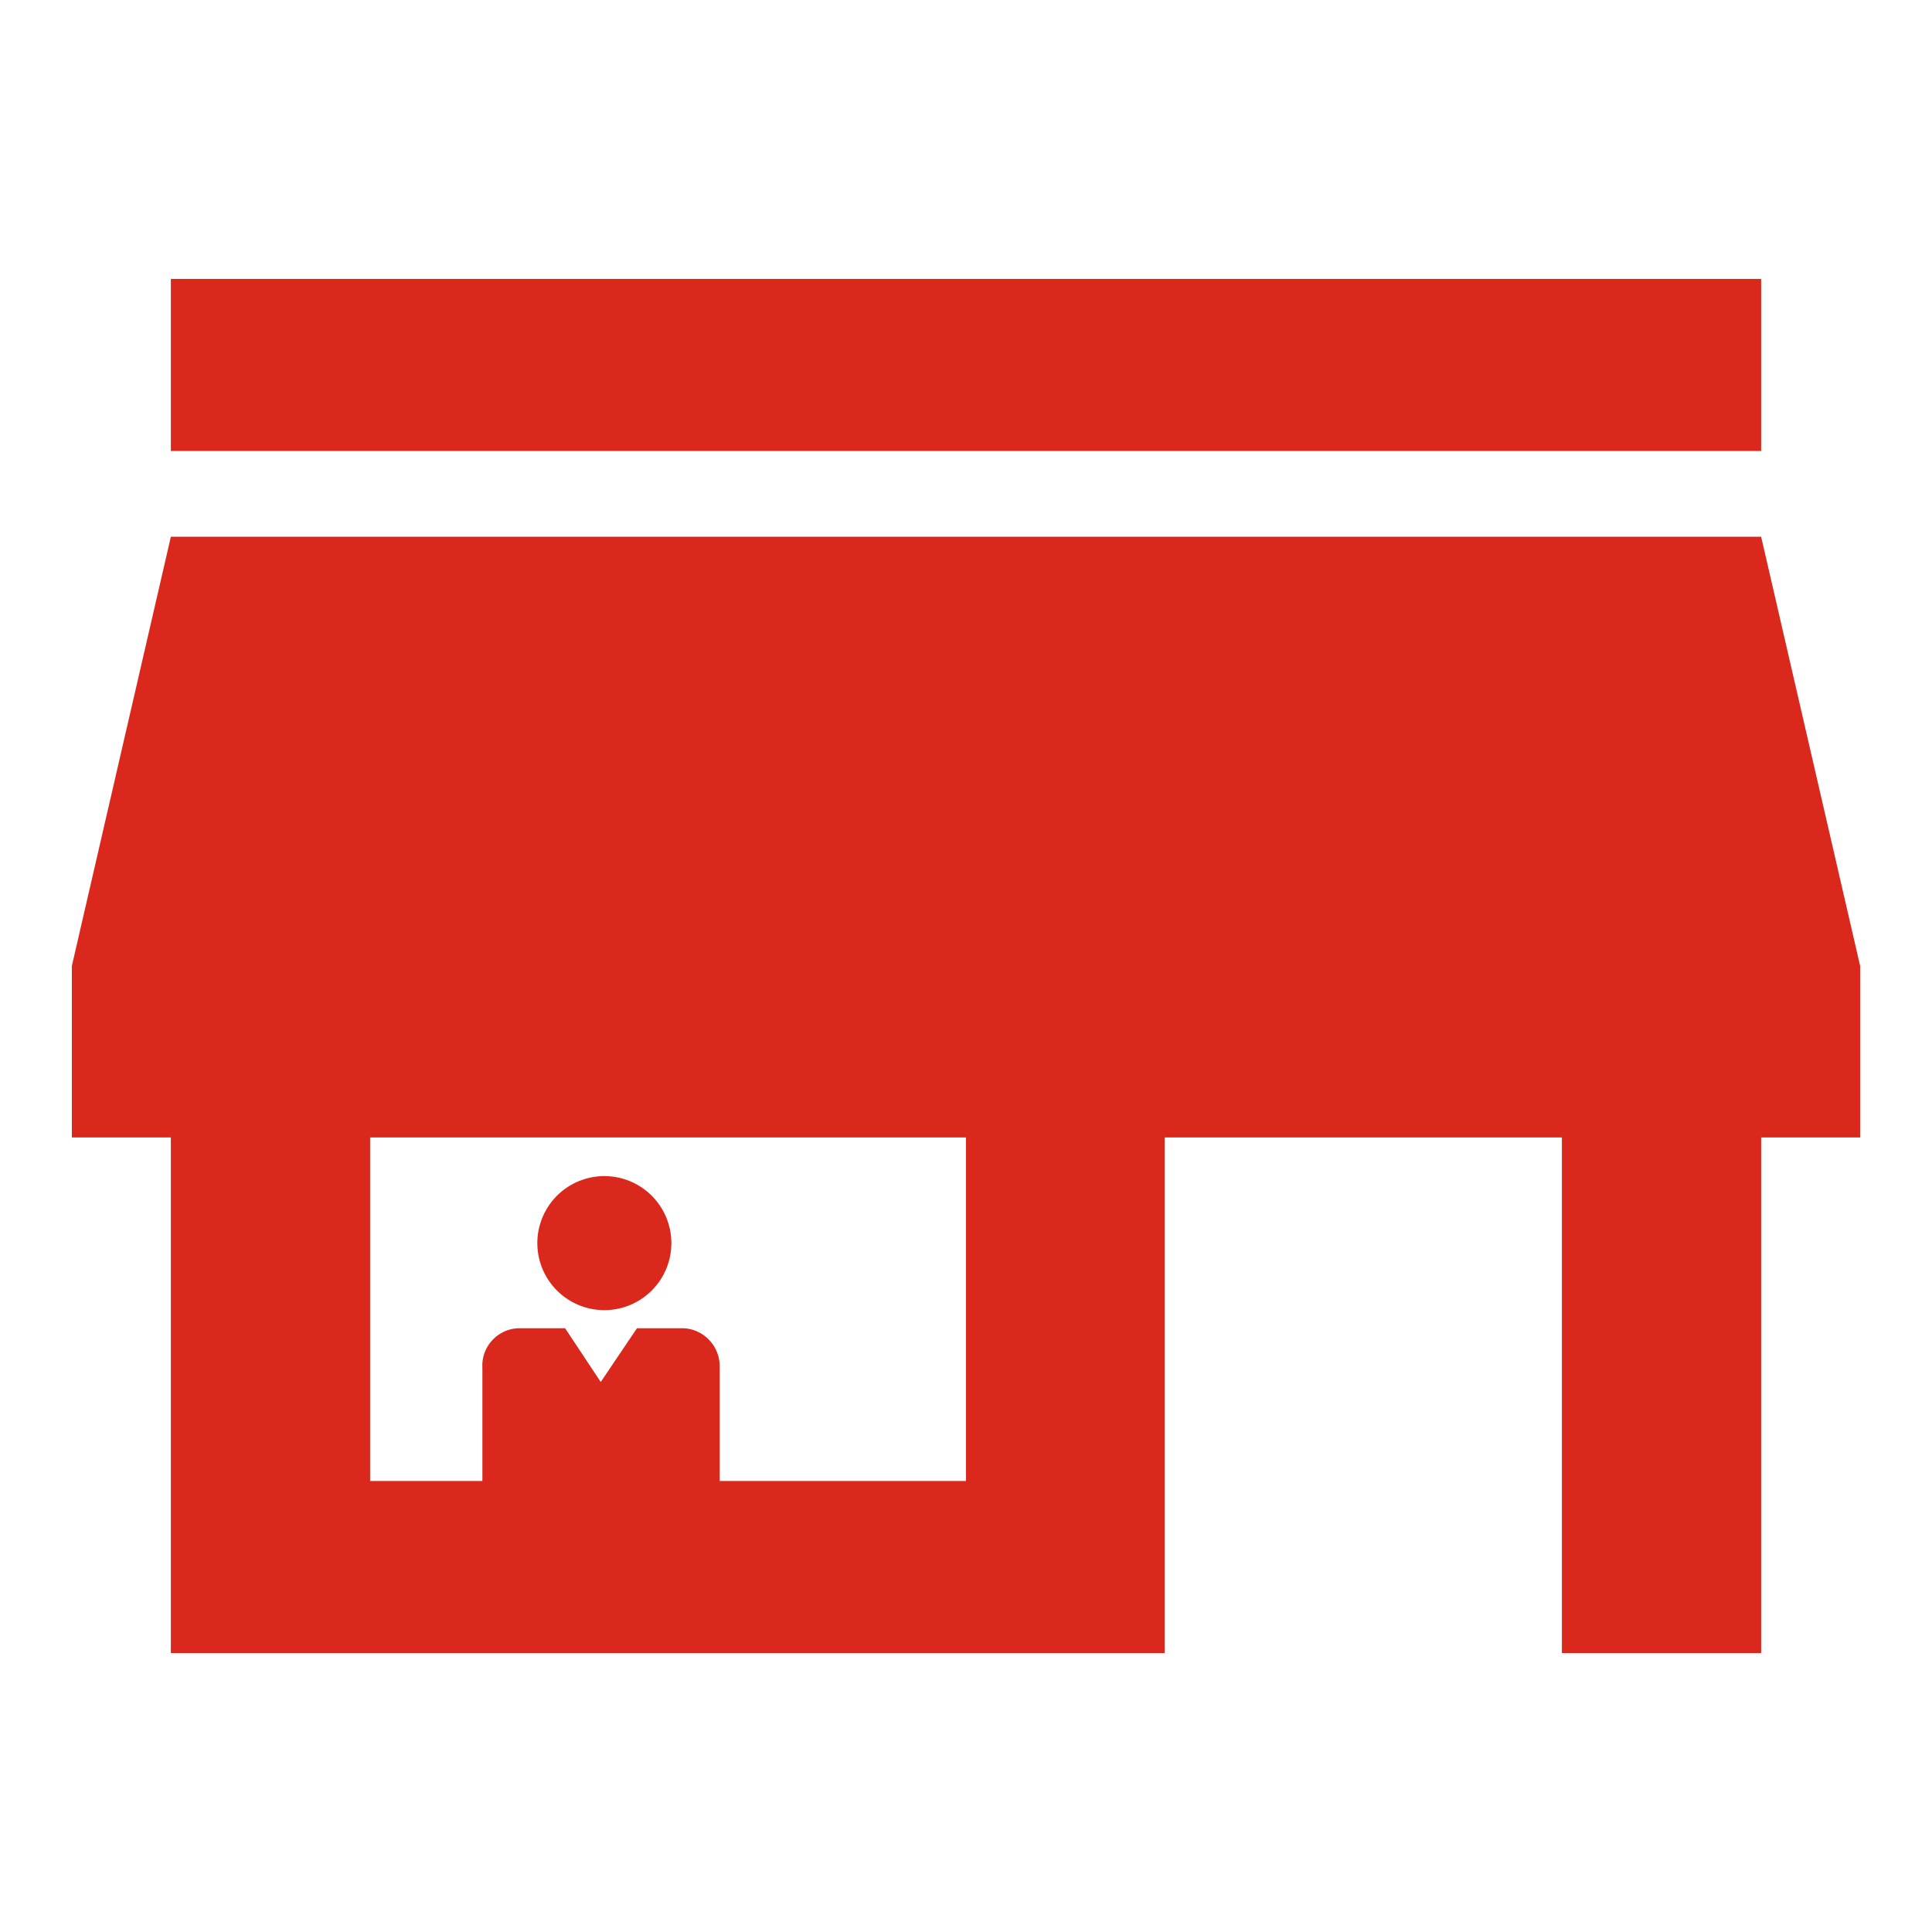 <svg id="Property" xmlns="http://www.w3.org/2000/svg" viewBox="0 0 32 32"><defs><style>.cls-1{fill:#da291c;}</style></defs><path class="cls-1" d="M29.17,4.62H2.83V7.47H29.17Zm1.64,14.22V16L29.17,8.89H2.83L1.19,16v2.84H2.83v8.54H19.29V18.84h6.58v8.54h3.3V18.84ZM16,24.53H6.13V18.84H16Z"/><path class="cls-1" d="M11.33,22h-.78l-.6.89L9.36,22H8.58a.62.62,0,0,0-.59.66v1.89h3.93V22.64A.63.63,0,0,0,11.33,22Z"/><path class="cls-1" d="M10,21.7a1.11,1.11,0,1,0-1.1-1.1A1.11,1.11,0,0,0,10,21.7Z"/></svg>